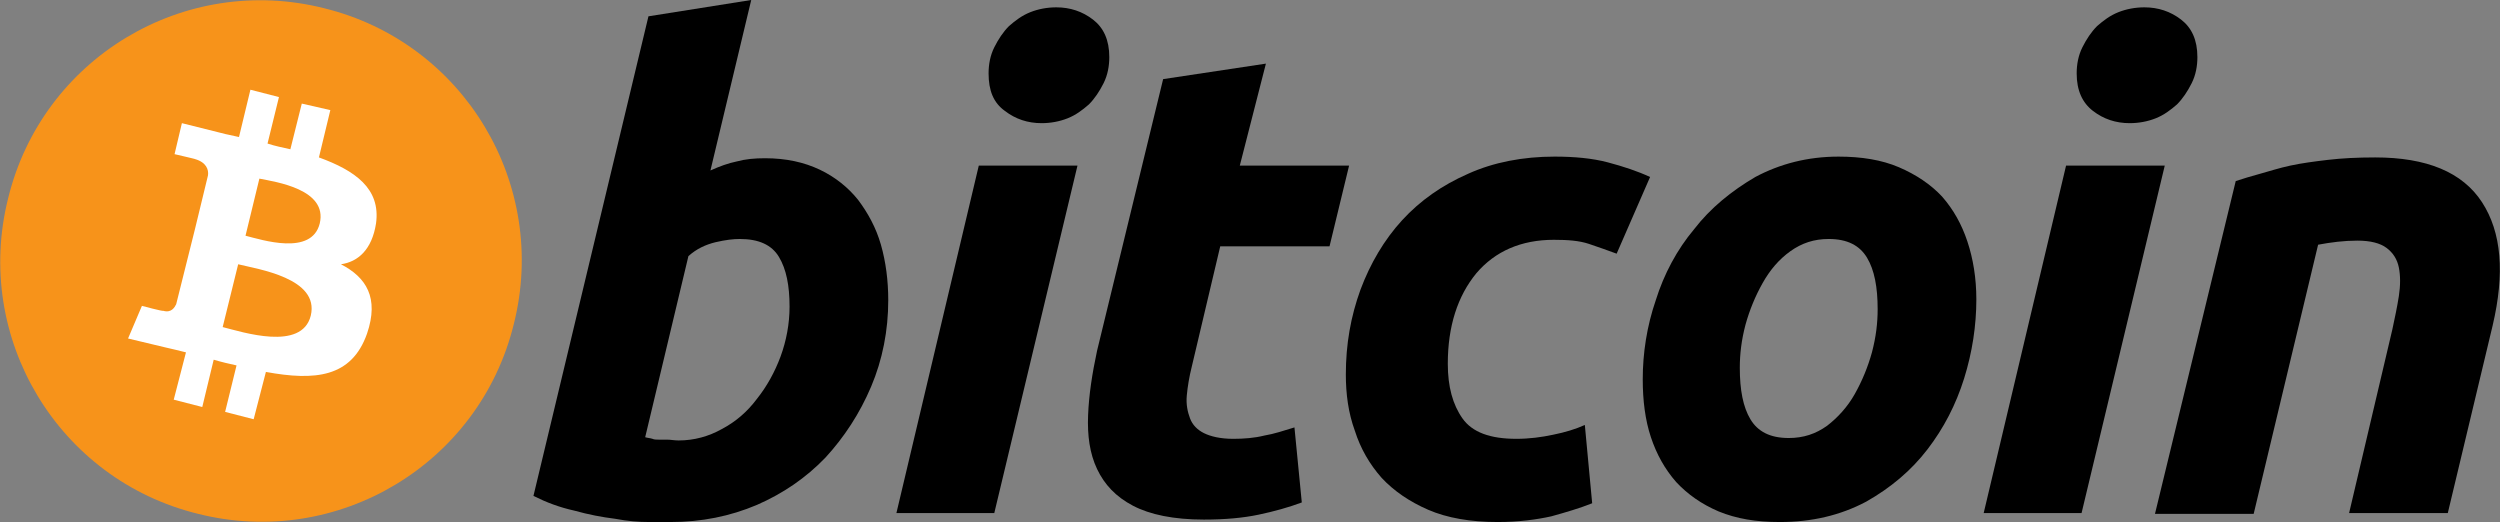 <?xml version="1.0" encoding="utf-8"?>
<!-- Generator: Adobe Illustrator 22.0.1, SVG Export Plug-In . SVG Version: 6.00 Build 0)  -->
<svg version="1.1"
	 id="Слой_1" xmlns:cc="http://creativecommons.org/ns#" xmlns:dc="http://purl.org/dc/elements/1.1/" xmlns:rdf="http://www.w3.org/1999/02/22-rdf-syntax-ns#"
	 xmlns="http://www.w3.org/2000/svg" xmlns:xlink="http://www.w3.org/1999/xlink" x="0px" y="0px" viewBox="0 0 306.5 64"
	 style="enable-background:new 0 0 306.5 64;" xml:space="preserve">
<rect x="0" y="0" width="306.5" height="64" fill="#808080" stroke="none"/>
<style type="text/css">
	.st0{fill:#F7931A;}
	.st1{fill:#000000;}
</style>
<path class="st0" d="M63,39.7C58.8,56.9,41.4,67.3,24.3,63C7.1,58.8-3.3,41.4,1,24.3C5.2,7.1,22.6-3.3,39.7,1
	C56.9,5.2,67.3,22.6,63,39.7L63,39.7z"/>
<path fill="#ffffff" d="M46.1,27.4c0.6-4.3-2.6-6.5-7-8.1l1.4-5.8L37,12.7l-1.4,5.6c-0.9-0.2-1.9-0.4-2.8-0.7l1.4-5.7l-3.5-0.9
	l-1.4,5.8c-0.8-0.2-1.5-0.3-2.2-0.5l0,0l-4.8-1.2l-0.9,3.8c0,0,2.6,0.6,2.5,0.6c1.4,0.4,1.7,1.3,1.6,2l-1.6,6.6
	c0.1,0,0.2,0.1,0.4,0.1c-0.1,0-0.2-0.1-0.4-0.1l-2.3,9.2c-0.2,0.4-0.6,1.1-1.6,0.8c0,0.1-2.6-0.6-2.6-0.6l-1.7,4l4.6,1.1
	c0.9,0.2,1.7,0.4,2.5,0.6l-1.5,5.8l3.5,0.9l1.4-5.8c1,0.3,1.9,0.5,2.8,0.7l-1.4,5.7l3.5,0.9l1.5-5.8c6,1.1,10.5,0.7,12.4-4.7
	c1.5-4.4-0.1-6.9-3.2-8.5C43.9,32.1,45.6,30.6,46.1,27.4L46.1,27.4z M38.1,38.7c-1.1,4.4-8.4,2-10.8,1.4l1.9-7.7
	C31.6,33,39.2,34.1,38.1,38.7L38.1,38.7z M39.2,27.4c-1,4-7.1,2-9.1,1.5l1.7-7C33.8,22.3,40.2,23.2,39.2,27.4z"/>
<path class="st1" d="M93.8,19.4c2.6,0,4.8,0.5,6.7,1.4c1.9,0.9,3.5,2.2,4.7,3.7c1.2,1.6,2.2,3.4,2.8,5.5c0.6,2.1,0.9,4.4,0.9,6.8
	c0,3.7-0.7,7.3-2.1,10.6c-1.4,3.3-3.3,6.2-5.6,8.7c-2.4,2.5-5.2,4.4-8.4,5.8C89.5,63.3,86,64,82.2,64c-0.5,0-1.3,0-2.6,0
	s-2.6-0.1-4.2-0.4c-1.6-0.2-3.2-0.5-5-1c-1.8-0.4-3.4-1-5-1.8L79.5,2L92.1,0l-5,20.9c1.1-0.5,2.2-0.9,3.2-1.1
	C91.4,19.5,92.5,19.4,93.8,19.4L93.8,19.4z M83.2,54c1.9,0,3.7-0.5,5.3-1.4c1.7-0.9,3.1-2.1,4.3-3.7c1.2-1.5,2.2-3.3,2.9-5.2
	s1.1-4,1.1-6.1c0-2.6-0.4-4.6-1.3-6.1c-0.9-1.5-2.5-2.2-4.8-2.2c-0.8,0-1.7,0.1-3,0.4c-1.2,0.3-2.3,0.8-3.3,1.7l-5.3,22.2
	c0.3,0.1,0.6,0.1,0.9,0.2c0.2,0.1,0.5,0.1,0.8,0.1c0.3,0,0.6,0,1,0S82.7,54,83.2,54L83.2,54z"/>
<path class="st1" d="M121.9,62.9h-12L120,20.3h12.1L121.9,62.9z M127.7,15.1c-1.7,0-3.2-0.5-4.5-1.5c-1.4-1-2-2.5-2-4.6
	c0-1.1,0.2-2.2,0.7-3.2c0.5-1,1.1-1.9,1.8-2.6c0.8-0.7,1.6-1.3,2.6-1.7c1-0.4,2.1-0.6,3.2-0.6c1.7,0,3.2,0.5,4.5,1.5
	c1.3,1,2,2.5,2,4.6c0,1.1-0.2,2.2-0.7,3.2c-0.5,1-1.1,1.9-1.8,2.6c-0.8,0.7-1.6,1.3-2.6,1.7C129.9,14.9,128.8,15.1,127.7,15.1
	L127.7,15.1z"/>
<path class="st1" d="M142.6,9.7l12.6-1.9L152,20.3h13.4l-2.4,9.9h-13.4L146.1,45c-0.3,1.2-0.5,2.4-0.6,3.5c-0.1,1.1,0.1,2,0.4,2.8
	c0.3,0.8,0.9,1.4,1.7,1.8c0.8,0.4,2,0.7,3.6,0.7c1.3,0,2.6-0.1,3.8-0.4c1.2-0.2,2.4-0.6,3.7-1l0.9,9.2c-1.6,0.6-3.4,1.1-5.3,1.5
	c-1.9,0.4-4.1,0.6-6.7,0.6c-3.7,0-6.6-0.6-8.7-1.7c-2.1-1.1-3.5-2.6-4.4-4.5c-0.9-1.9-1.2-4.1-1.1-6.6c0.1-2.5,0.5-5.1,1.1-7.9
	L142.6,9.7L142.6,9.7z"/>
<path class="st1" d="M165,45.9c0-3.7,0.6-7.1,1.8-10.4c1.2-3.2,2.9-6.1,5.1-8.5c2.2-2.4,4.9-4.3,8.1-5.7c3.1-1.4,6.7-2.1,10.6-2.1
	c2.4,0,4.6,0.2,6.5,0.7c1.9,0.5,3.7,1.1,5.2,1.8l-4.1,9.4c-1.1-0.4-2.2-0.8-3.4-1.2c-1.2-0.4-2.6-0.5-4.3-0.5c-4,0-7.2,1.4-9.5,4.1
	c-2.3,2.8-3.5,6.5-3.5,11.1c0,2.8,0.6,5,1.8,6.7c1.2,1.7,3.4,2.5,6.6,2.5c1.6,0,3.1-0.2,4.5-0.5c1.5-0.3,2.8-0.7,3.9-1.2l0.9,9.6
	c-1.5,0.6-3.2,1.1-5,1.6c-1.8,0.4-4,0.7-6.6,0.7c-3.3,0-6.2-0.5-8.5-1.5c-2.3-1-4.2-2.3-5.7-3.9c-1.5-1.7-2.6-3.6-3.3-5.8
	C165.3,50.6,165,48.3,165,45.9L165,45.9z"/>
<path class="st1" d="M218.2,64c-2.9,0-5.3-0.4-7.5-1.3c-2.1-0.9-3.8-2.1-5.2-3.6c-1.4-1.6-2.4-3.4-3.1-5.5c-0.7-2.1-1-4.5-1-7.1
	c0-3.2,0.5-6.5,1.6-9.7c1-3.2,2.6-6.2,4.7-8.7c2-2.6,4.6-4.7,7.5-6.4c3-1.6,6.4-2.5,10.2-2.5c2.8,0,5.3,0.4,7.4,1.3
	c2.1,0.9,3.9,2.1,5.3,3.6c1.4,1.6,2.4,3.4,3.1,5.5c0.7,2.1,1.1,4.5,1.1,7.1c0,3.2-0.5,6.5-1.5,9.7c-1,3.2-2.5,6.1-4.5,8.7
	c-2,2.6-4.5,4.7-7.5,6.4C225.6,63.2,222.1,64,218.2,64L218.2,64z M224.2,29.3c-1.8,0-3.3,0.5-4.7,1.5c-1.4,1-2.5,2.3-3.4,3.9
	c-0.9,1.6-1.6,3.3-2.1,5.1c-0.5,1.9-0.7,3.6-0.7,5.3c0,2.7,0.4,4.8,1.3,6.3c0.9,1.5,2.4,2.3,4.7,2.3c1.8,0,3.3-0.5,4.7-1.5
	c1.3-1,2.5-2.3,3.4-3.9c0.9-1.6,1.6-3.3,2.1-5.1c0.5-1.9,0.7-3.6,0.7-5.3c0-2.7-0.4-4.8-1.3-6.3C228,30.1,226.5,29.3,224.2,29.3
	L224.2,29.3z"/>
<path class="st1" d="M255.2,62.9h-12l10.1-42.6h12.1L255.2,62.9z M261.1,15.1c-1.7,0-3.2-0.5-4.5-1.5c-1.3-1-2-2.5-2-4.6
	c0-1.1,0.2-2.2,0.7-3.2c0.5-1,1.1-1.9,1.8-2.6c0.8-0.7,1.6-1.3,2.6-1.7c1-0.4,2.1-0.6,3.2-0.6c1.7,0,3.2,0.5,4.5,1.5
	c1.3,1,2,2.5,2,4.6c0,1.1-0.2,2.2-0.7,3.2s-1.1,1.9-1.8,2.6c-0.8,0.7-1.6,1.3-2.6,1.7C263.3,14.9,262.2,15.1,261.1,15.1z"/>
<path class="st1" d="M274.1,22.2c0.9-0.3,1.9-0.6,3-0.9c1.1-0.3,2.3-0.7,3.7-1c1.4-0.3,2.9-0.5,4.6-0.7c1.7-0.2,3.6-0.3,5.8-0.3
	c6.3,0,10.7,1.8,13.1,5.5c2.4,3.7,2.8,8.7,1.3,15.1l-5.5,23H288l5.3-22.5c0.3-1.4,0.6-2.8,0.8-4.1c0.2-1.3,0.2-2.5,0-3.5
	c-0.2-1-0.7-1.8-1.5-2.4c-0.8-0.6-2-0.9-3.6-0.9c-1.6,0-3.2,0.2-4.8,0.5l-7.9,33h-12.1L274.1,22.2z"/>
</svg>
